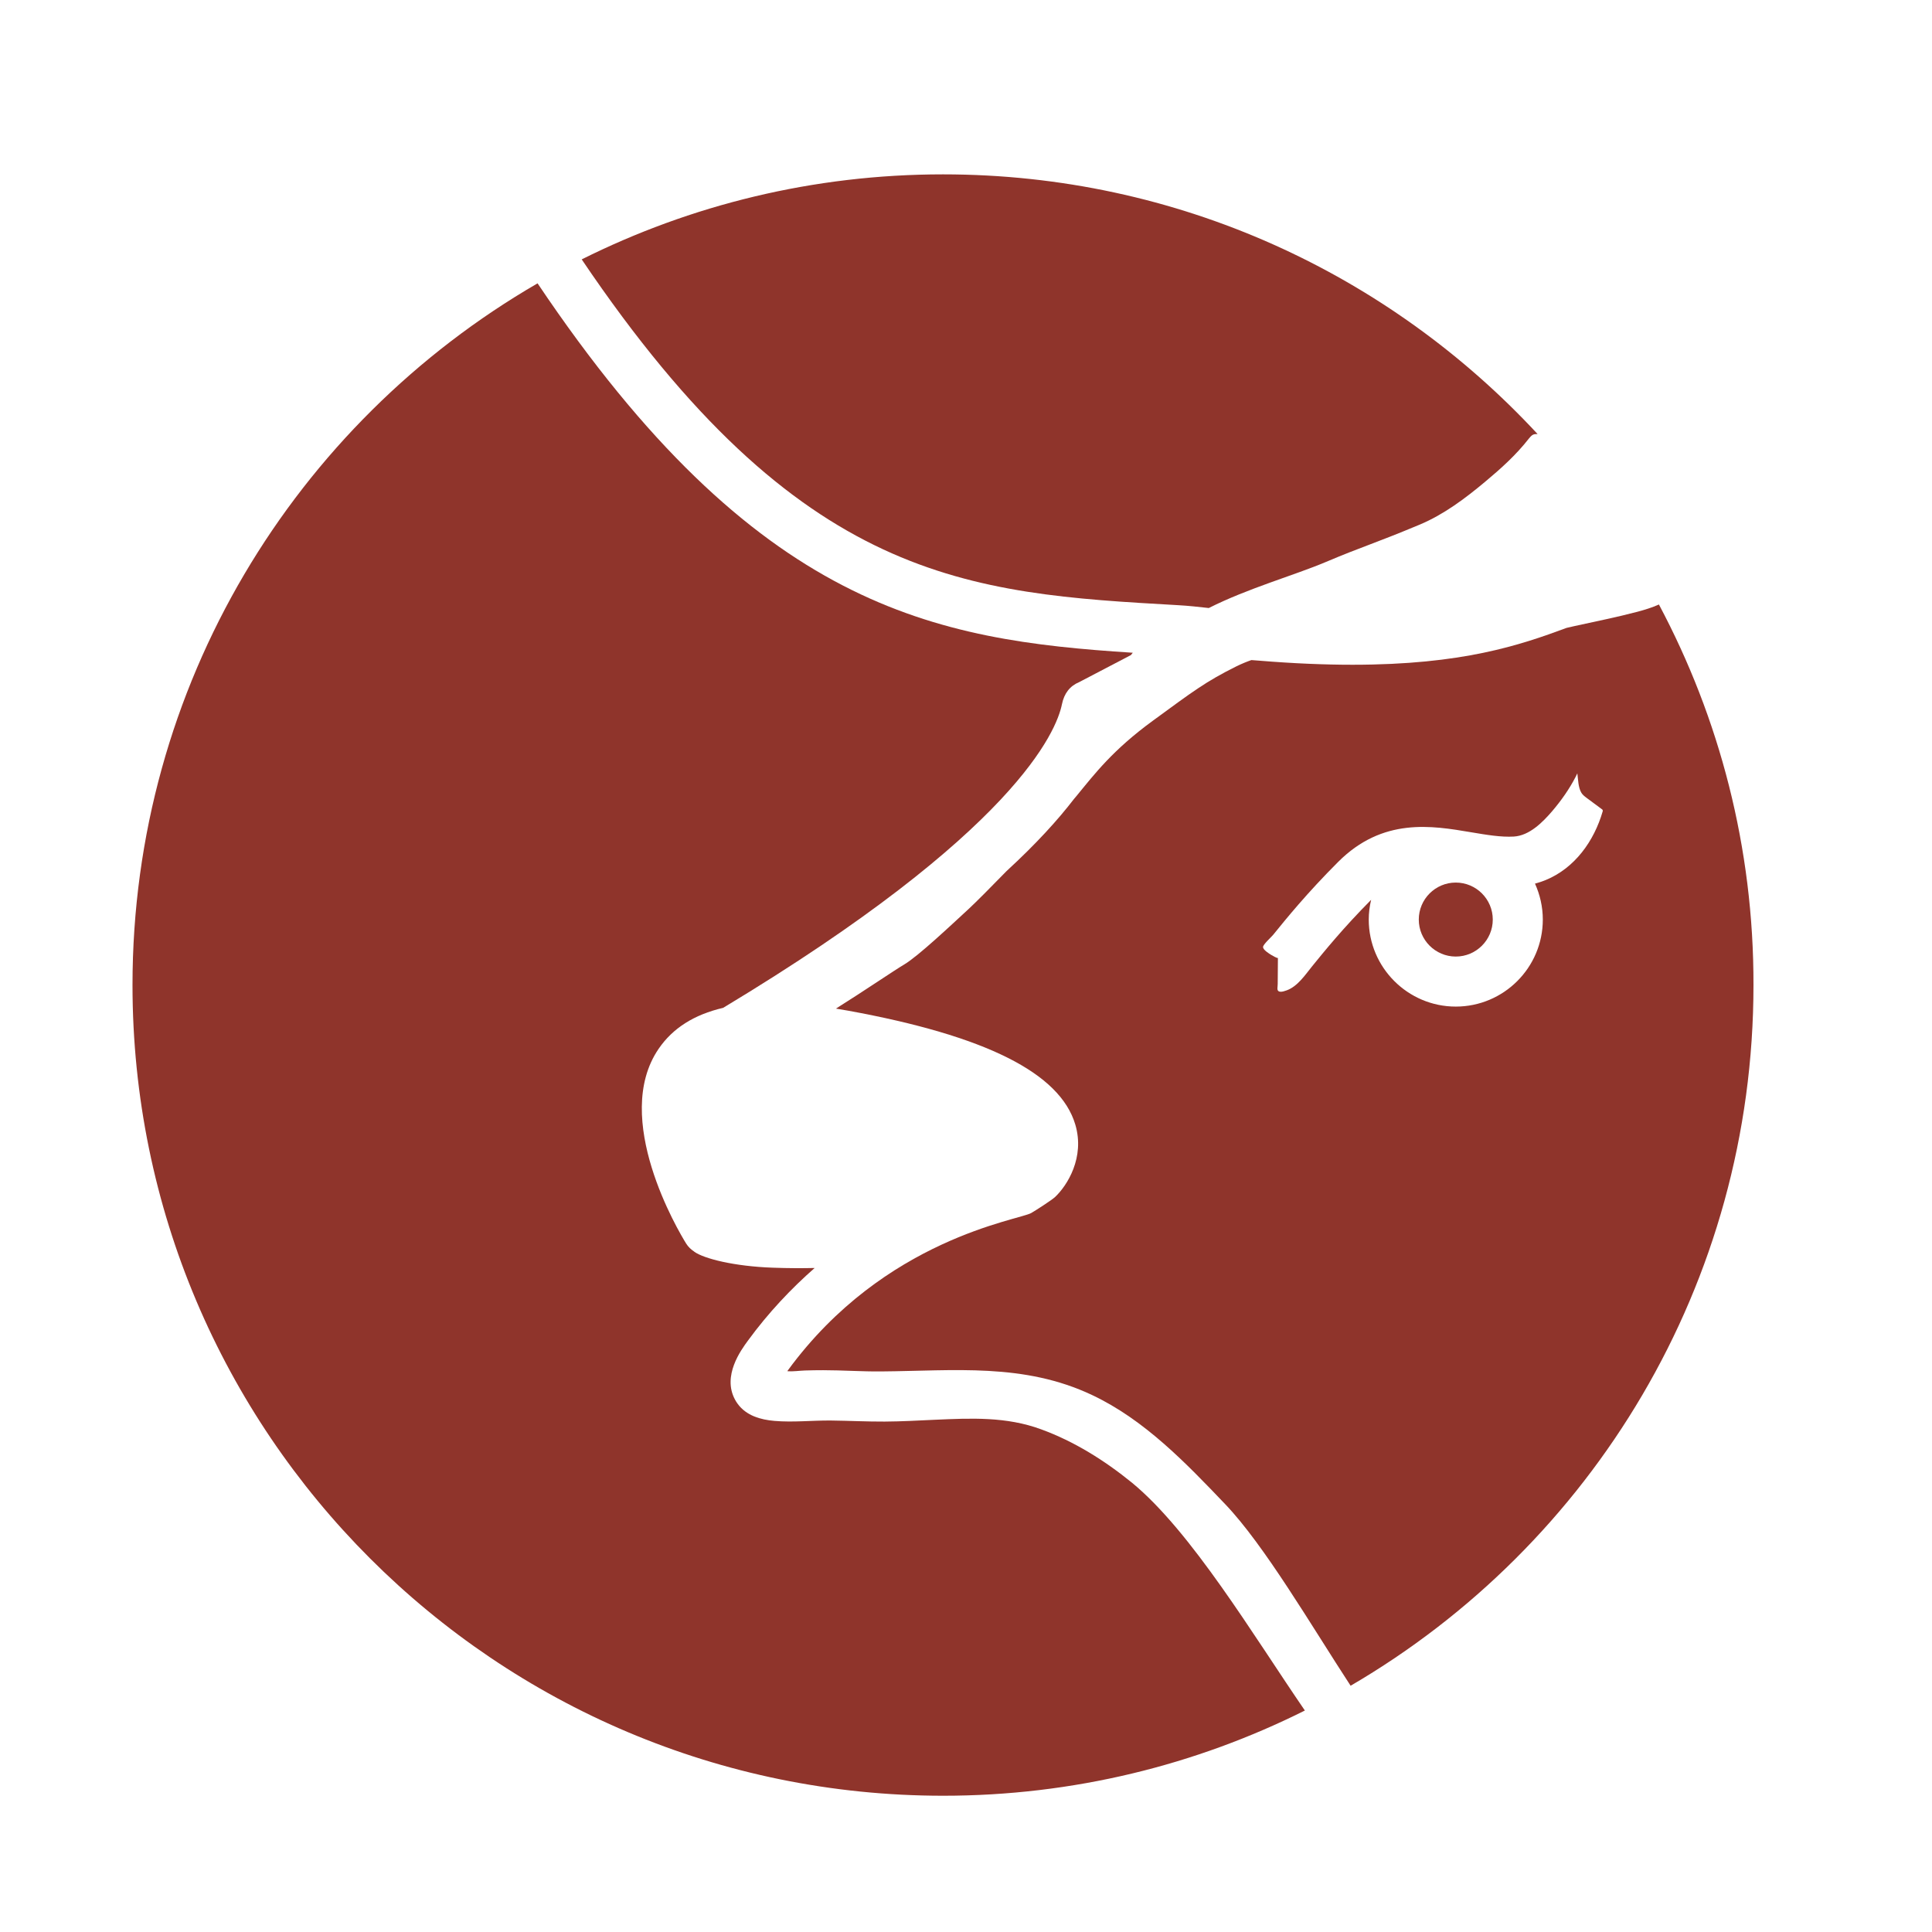 <svg xmlns="http://www.w3.org/2000/svg" xmlns:xlink="http://www.w3.org/1999/xlink" id="Layer_1" x="0px" y="0px" viewBox="0 0 1080 1080" style="enable-background:new 0 0 1080 1080;" xml:space="preserve"><style type="text/css">	.st0{fill:#8F342B;}</style><g>	<path class="st0" d="M658.4,338.29c5.92,0.32,11.56,0.96,17.32,1.6c21.85-11.03,47.8-18.28,65.44-25.74  c20.36-8.63,26.59-10.07,52.6-20.94c13.32-5.6,25.31-14.6,36.34-23.82c9.06-7.57,17.27-14.92,24.57-24.25  c0.59-0.69,1.17-1.44,1.92-1.92c0.16-0.11,0.32-0.16,0.48-0.27c0.75-0.32,1.6-0.32,2.45-0.32  C776.76,153.37,658.56,97.47,527.2,97.47c-72.63,0-141.22,17.16-202.02,47.53C447.42,326.14,541.11,331.63,658.4,338.29z"></path>	<path class="st0" d="M813.79,493.36c-11.4,0-20.68,9.27-20.68,20.68c0,11.4,9.27,20.68,20.68,20.68c11.4,0,20.68-9.27,20.68-20.68  C834.47,502.64,825.2,493.36,813.79,493.36z"></path>	<path class="st0" d="M632.77,828.83c-15.29-12.42-32.24-23.07-50.79-29.84c-19.4-7.14-39.01-6.24-59.42-5.33  c-9.33,0.43-18.7,0.96-28.03,1.01c-9.97,0.05-19.93-0.48-29.9-0.59c-10.5-0.11-21.26,1.12-31.71,0.21  c-7.73-0.64-15.72-2.93-20.52-9.49c-0.59-0.8-1.12-1.6-1.55-2.45c-7.14-13.27,3.3-27.55,7.25-32.93  c11.46-15.67,24.19-29.1,37.3-40.61c-6.87,0.16-14.55,0.16-23.34-0.16c-21.8-0.75-38.64-5.12-43.91-8.9  c-0.05-0.05-0.11-0.11-0.16-0.16c-1.71-1.12-3.25-2.56-4.42-4.42c-4.37-7.03-41.89-70.08-15.4-108.87  c7.89-11.56,19.88-19.13,36.08-22.91c163.65-98.53,186.36-154.75,189.39-169.73c1.23-6.08,4.48-10.23,9.65-12.36l28.94-15.13  c0.32-0.48,0.69-0.91,1.01-1.28c-110.95-7.09-210.5-24.41-332.74-206.5C165.2,236.77,74.07,383.05,74.07,550.65  c0,250.3,202.88,453.18,453.18,453.18c72.69,0,141.33-17.21,202.18-47.64C700.34,913.77,665.97,856.16,632.77,828.83z"></path>	<path class="st0" d="M927.35,337.92c-3.84,1.71-7.94,2.98-11.99,4.05c-11.67,3.09-23.55,5.44-35.38,8.05  c-1.39,0.32-2.77,0.64-4.21,0.96c-26.17,9.7-58.25,20.62-119.69,20.62c-15.45,0-32.77-0.69-52.28-2.29  c-1.44-0.11-2.82-0.21-4.26-0.32c-2.66,0.91-5.49,2.08-8.53,3.57c-17.21,8.58-24.25,14.02-46.63,30.38  c-22.38,16.36-32.4,29.58-42.58,41.99c-0.43,0.48-0.96,1.12-1.44,1.71c-9.06,11.78-21.26,25.21-37.62,40.23  c-9.17,9.43-17.27,17.53-21.1,21.1c-10.13,9.33-28.24,26.43-36.08,31.12c-5.44,3.2-22.86,15.08-38.26,24.73  c2.29,0.37,4.53,0.75,6.87,1.17c76.9,14.02,118.41,34.85,126.94,63.68c5.44,18.39-4.53,34.05-11.3,40.45  c-1.87,1.76-11.08,7.67-13.32,8.95c-6.93,4-82.01,14.18-136,87.88c-0.16,0.21-0.27,0.32-0.27,0.59c3.2,0.21,6.66-0.32,9.86-0.43  c3.36-0.11,6.71-0.16,10.07-0.16c10.82,0,21.64,0.8,32.45,0.69c40.71-0.32,79.78-4.9,118.04,13.27  c29.1,13.8,52.01,37.62,74.23,60.91c21.9,22.91,48.01,67.63,70.13,101.52c134.66-78.55,225.2-224.46,225.2-391.63  C980.38,473.75,961.14,401.39,927.35,337.92z M895.91,453.56c-4.8,16.57-15.56,31.71-31.92,38.42c-1.87,0.75-3.89,1.44-5.92,1.97  c2.77,6.13,4.37,12.95,4.37,20.09c0,26.86-21.85,48.65-48.65,48.65s-48.65-21.85-48.65-48.65c0-3.78,0.48-7.46,1.33-11.03  c-15.72,15.83-26.43,29.1-32.93,37.09c-3.89,4.8-8.1,11.24-14.18,13.48c-1.01,0.37-2.66,0.96-3.78,0.8  c-0.43-0.05-0.75-0.21-0.96-0.37c-0.91-0.75-0.37-2.34-0.37-4c0.05-4.85,0.05-9.75,0.11-14.6c0,0.64-3.46-1.44-3.73-1.6  c-1.28-0.8-4.58-2.82-4.58-4.42c0-1.44,4.69-5.6,5.7-6.87c7.03-8.69,18.76-23.18,36.29-40.71c24.94-24.94,52.33-20.3,74.34-16.57  c8.58,1.44,16.68,2.82,23.87,2.4c8.74-0.53,16.09-7.99,21.42-14.18c5.01-5.86,9.59-12.36,13.11-19.18  c0.32-0.64,0.64-1.33,0.96-1.97c0.48,3.46,0.43,7.73,2.24,10.82c0.69,1.17,1.81,2.03,2.93,2.88c2.82,2.08,5.6,4.16,8.42,6.24  c0.27,0.16,0.53,0.37,0.59,0.69C896.02,453.08,895.97,453.29,895.91,453.56z"></path></g></svg>